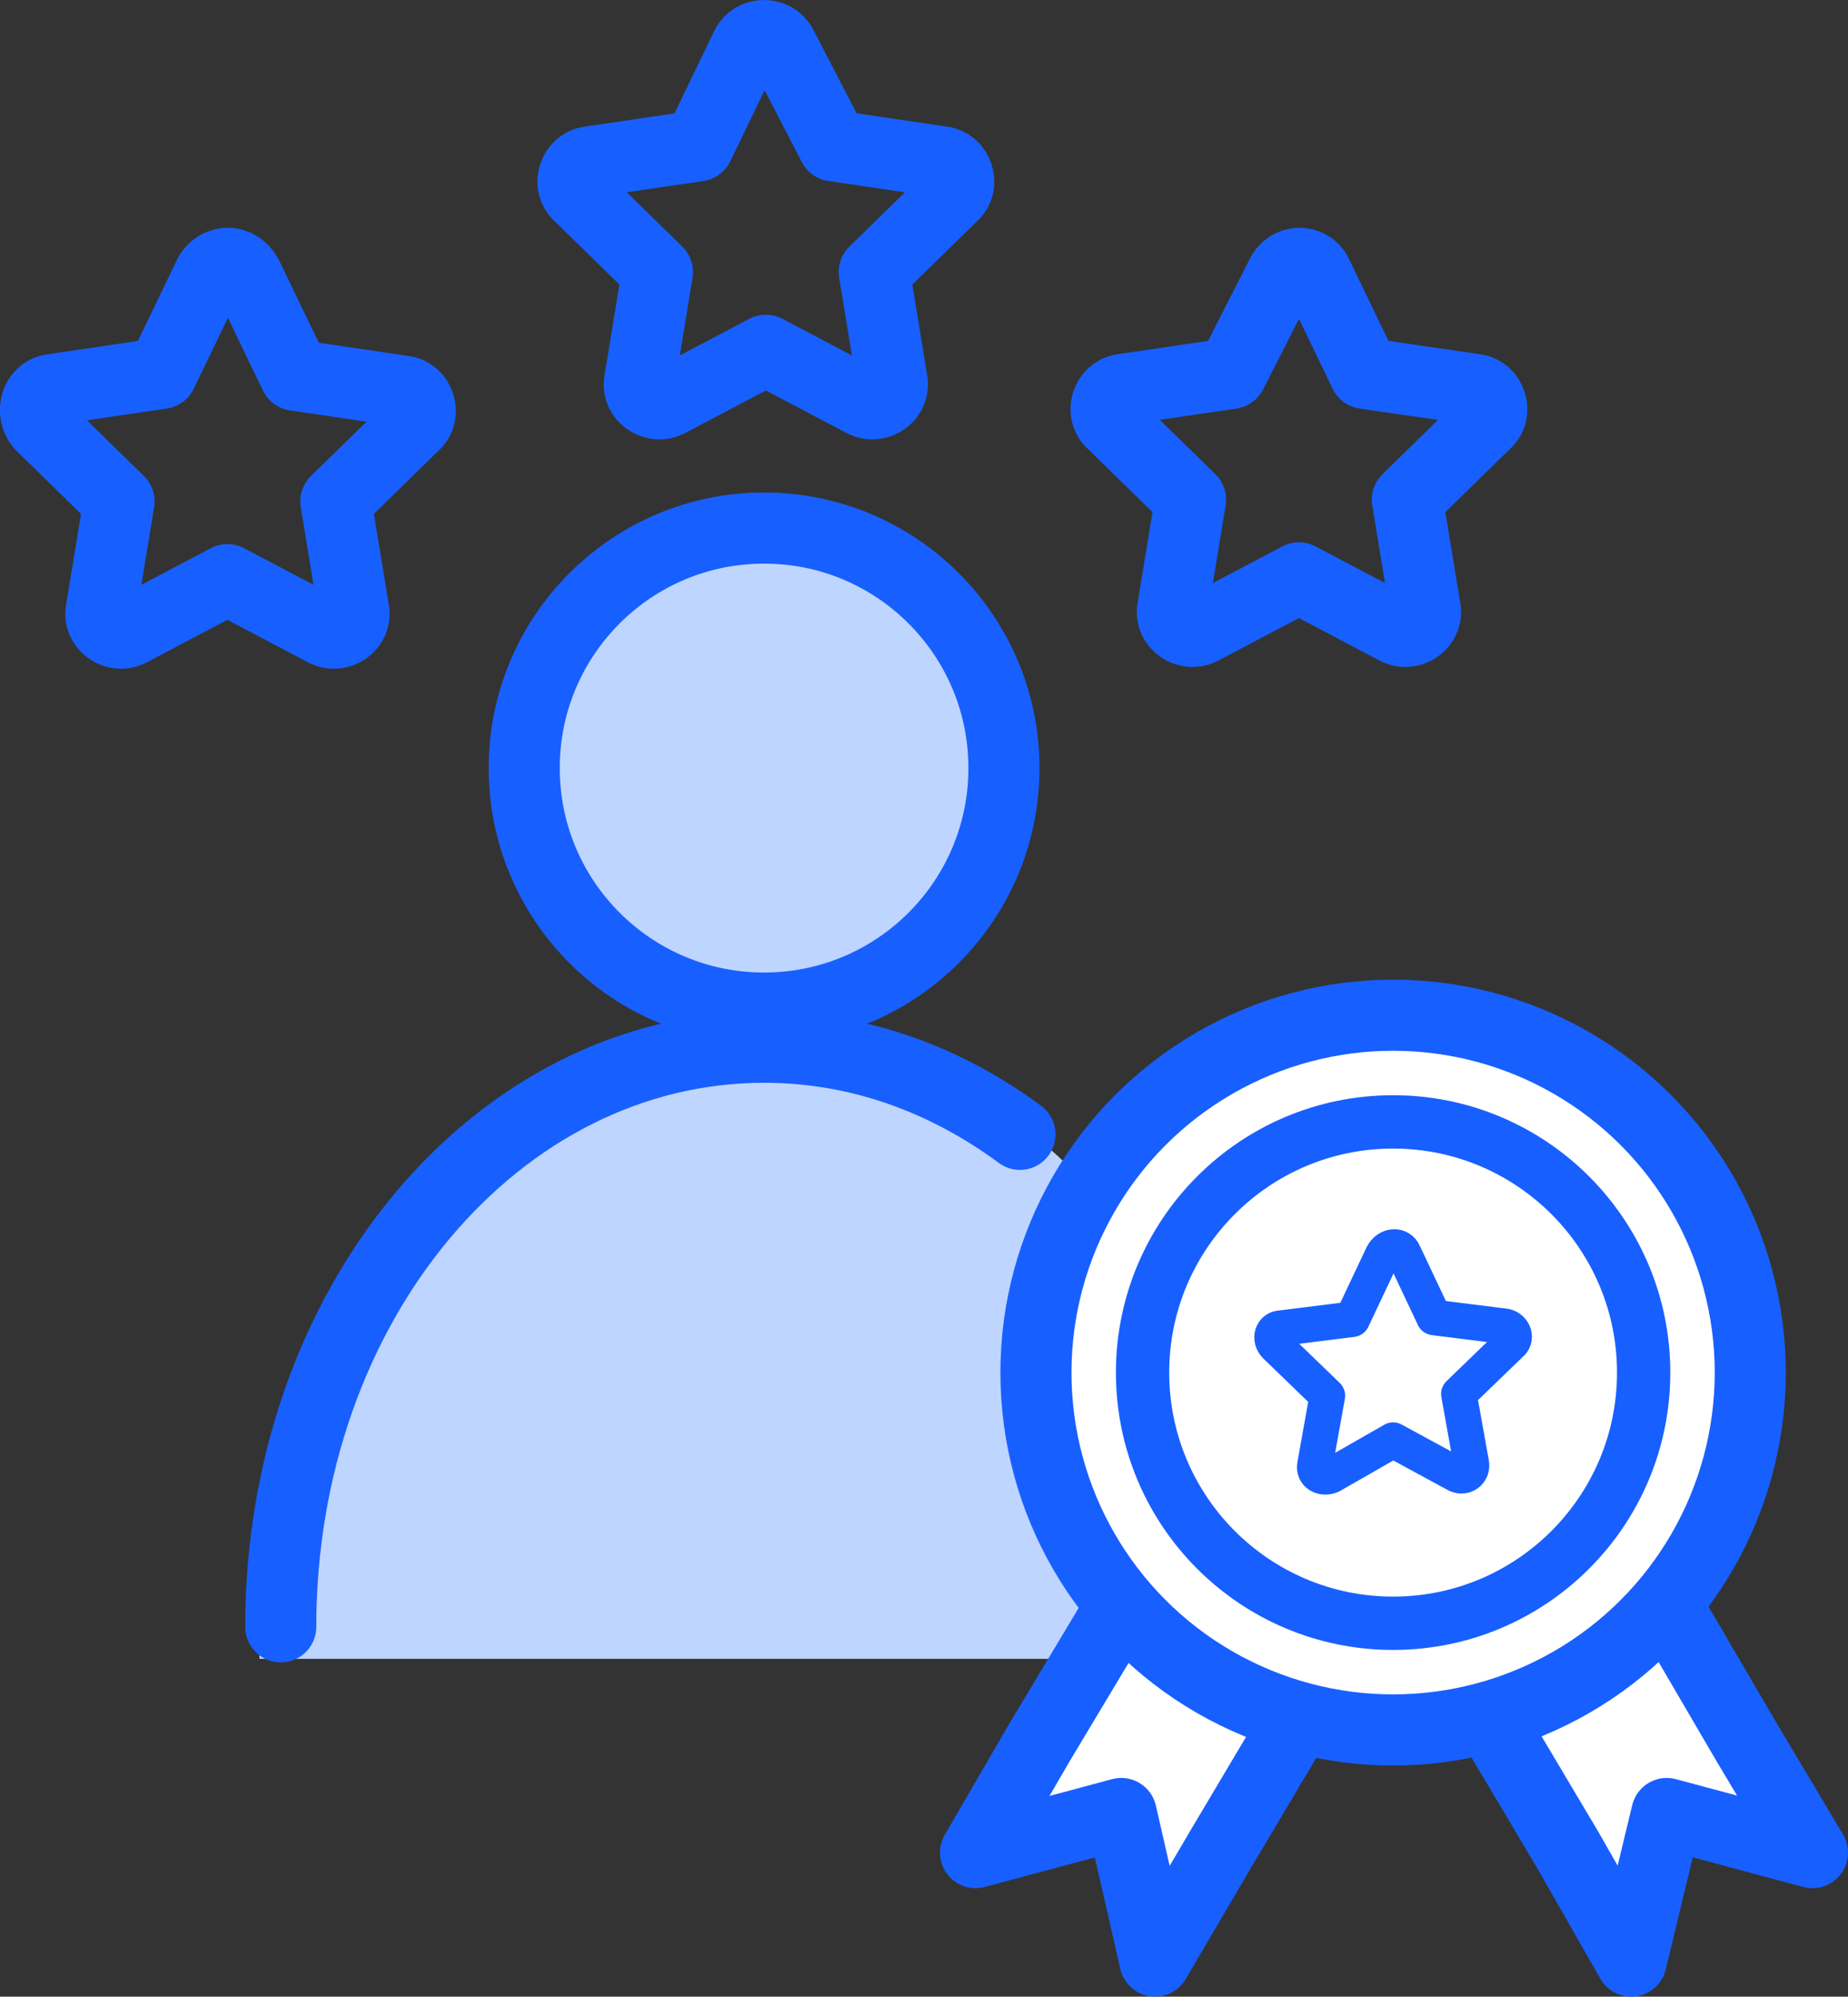 <?xml version="1.0" encoding="utf-8"?>
<!-- Generator: Adobe Illustrator 27.9.2, SVG Export Plug-In . SVG Version: 6.00 Build 0)  -->
<svg version="1.1" id="레이어_1" xmlns="http://www.w3.org/2000/svg" xmlns:xlink="http://www.w3.org/1999/xlink" x="0px"
	 y="0px" viewBox="0 0 104 112.3" style="enable-background:new 0 0 104 112.3;" xml:space="preserve">
<rect x="0" y="0" width="104" height="112.3" fill="#333333" stroke="none"/>
<style type="text/css">
	.st0{fill:#BDD5FF;}
	.st1{fill:#BDD5FF;stroke:#185FFF;stroke-width:4;stroke-linecap:round;stroke-linejoin:round;stroke-miterlimit:10;}
	.st2{fill:none;stroke:#185FFF;stroke-width:4;stroke-linecap:round;stroke-linejoin:round;stroke-miterlimit:10;}
	.st3{fill:#FFFFFF;stroke:#185FFF;stroke-width:4;stroke-linecap:round;stroke-linejoin:round;stroke-miterlimit:10;}
	.st4{fill:#FFFFFF;stroke:#185FFF;stroke-width:3;stroke-linecap:round;stroke-linejoin:round;stroke-miterlimit:10;}
	.st5{fill:#FFFFFF;stroke:#185FFF;stroke-width:2;stroke-linecap:round;stroke-linejoin:round;stroke-miterlimit:10;}
</style>
<g>
	<path class="st0" d="M14.6,93.3c0-16.1,12.9-35.2,28.8-35.2s28.8,19.1,28.8,35.2"/>
	<circle class="st1" cx="43" cy="43.2" r="13.5"/>
	<path class="st1" d="M15.8,91.5c0-18.2,12.2-32.6,27.2-32.6c5.3,0,10.2,1.8,14.4,4.9"/>
	<g>
		<path class="st2" d="M13.9,15.5l2.7,5.6l6.1,0.9c0.9,0.1,1.3,1.3,0.6,1.9l-4.4,4.3l1,6.1c0.2,0.9-0.8,1.6-1.6,1.2l-5.5-2.9
			l-5.5,2.9c-0.8,0.4-1.8-0.3-1.6-1.2l1-6.1l-4.4-4.3C1.7,23.2,2,22,3,21.9L9.1,21l2.7-5.6C12.3,14.6,13.4,14.6,13.9,15.5z"/>
		<path class="st2" d="M72.1,15.5L69.3,21l-6.1,0.9c-0.9,0.1-1.3,1.3-0.6,1.9l4.4,4.3l-1,6.1c-0.2,0.9,0.8,1.6,1.6,1.2l5.5-2.9
			l5.5,2.9c0.8,0.4,1.8-0.3,1.6-1.2l-1-6.1l4.4-4.3c0.7-0.6,0.3-1.8-0.6-1.9L76.8,21l-2.7-5.6C73.7,14.6,72.5,14.6,72.1,15.5z"/>
		<path class="st2" d="M42,2.6l-2.7,5.6l-6.1,0.9c-0.9,0.1-1.3,1.3-0.6,1.9l4.4,4.3l-1,6.1c-0.2,0.9,0.8,1.6,1.6,1.2l5.5-2.9
			l5.5,2.9c0.8,0.4,1.8-0.3,1.6-1.2l-1-6.1l4.4-4.3c0.7-0.6,0.3-1.8-0.6-1.9l-6.1-0.9L44,2.6C43.6,1.8,42.4,1.8,42,2.6z"/>
	</g>
	<g>
		<polyline class="st3" points="73.1,96.6 68.7,104 65,110.3 63.1,102 54.9,104.2 58.5,98 62.4,91.5 		"/>
		<polyline class="st3" points="83.8,96.6 88.2,104 91.8,110.3 93.8,102 102,104.2 98.3,98 94.5,91.5 		"/>
		<circle class="st3" cx="78.4" cy="77.2" r="20.1"/>
		<circle class="st4" cx="78.4" cy="77.2" r="14.1"/>
		<path class="st5" d="M79,70.5l1.7,3.6l4,0.5c0.5,0.1,0.7,0.7,0.3,1l-2.9,2.8l0.7,3.9c0.1,0.5-0.4,0.9-0.9,0.6l-3.5-1.9L74.9,83
			c-0.5,0.2-1-0.1-0.9-0.6l0.7-3.9l-2.9-2.8c-0.4-0.4-0.2-1,0.3-1l4-0.5l1.7-3.6C78.1,70,78.8,70,79,70.5z"/>
	</g>
</g>
</svg>
